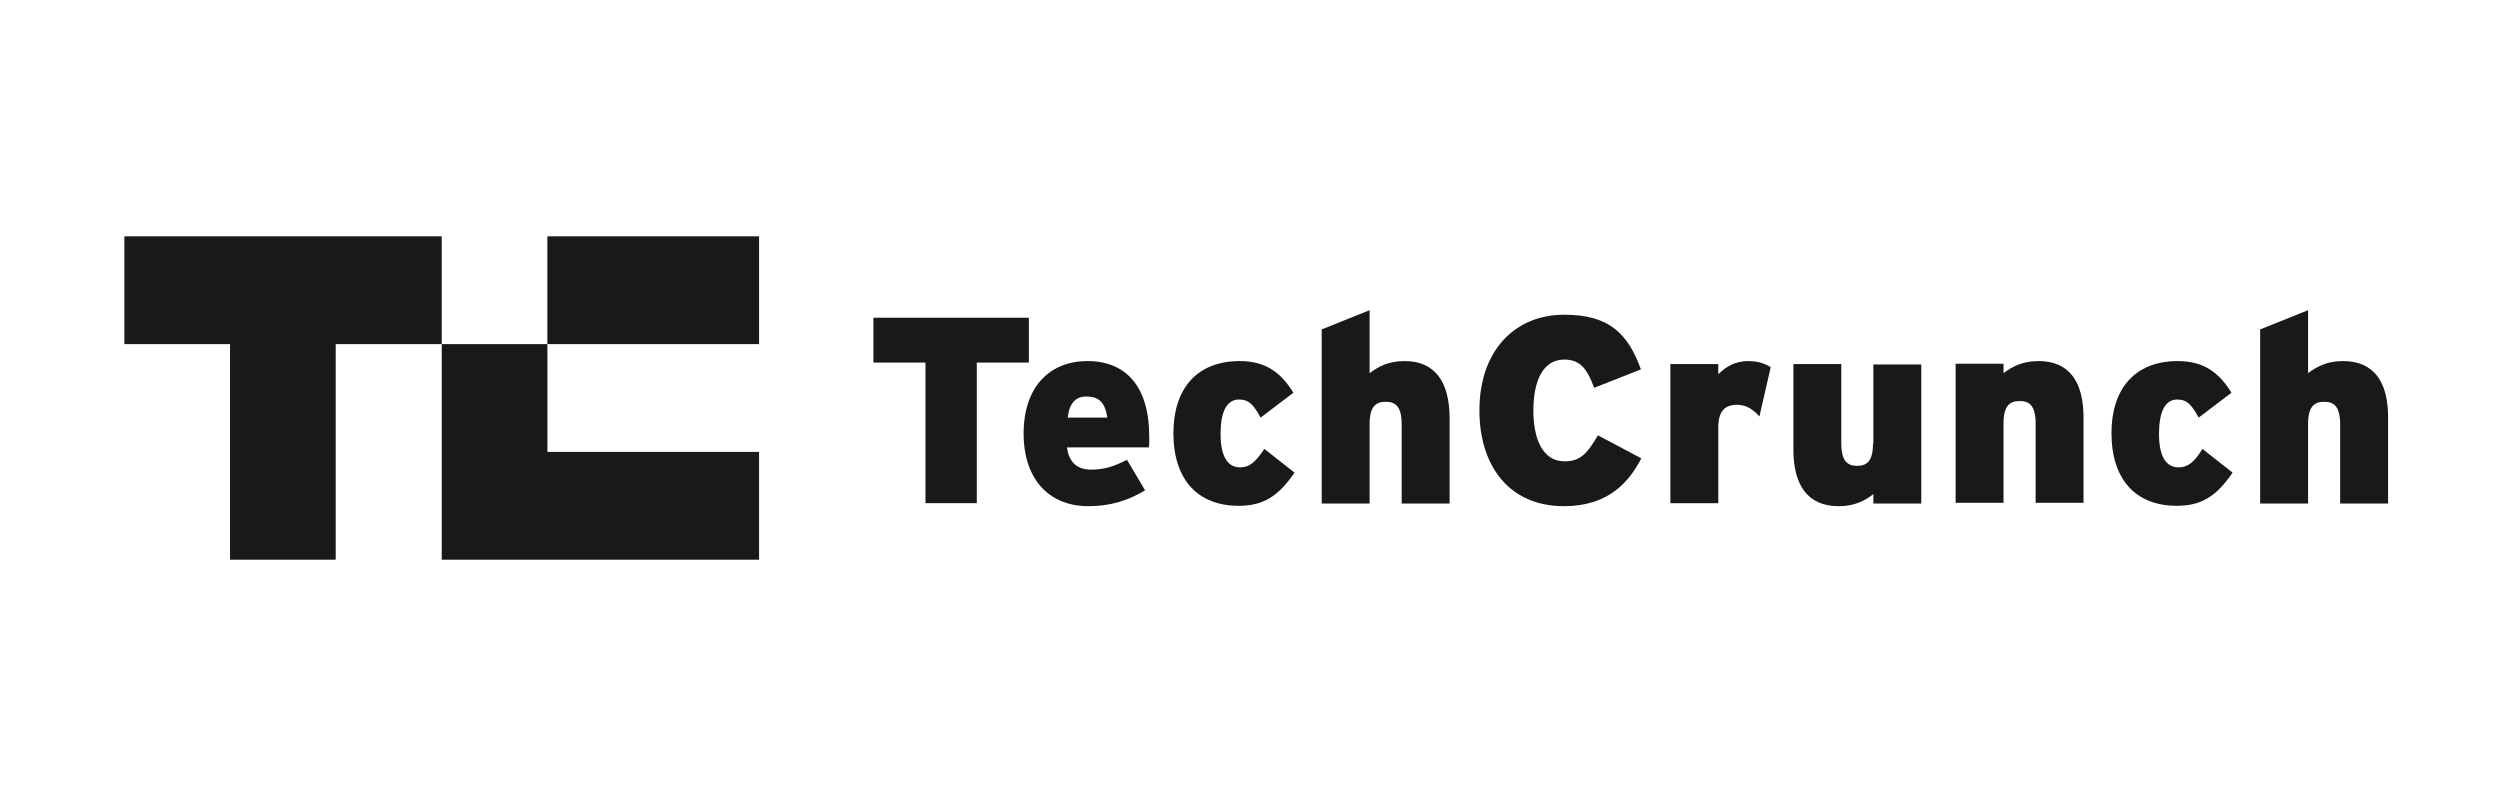 <svg width="201" height="64" viewBox="0 0 201 64" fill="none" xmlns="http://www.w3.org/2000/svg">
<path d="M44.009 27.667H61.029V19H44.009V27.667Z" fill="#1A1919"/>
<path d="M10 19V27.667H18.495V45H26.99V27.667H35.515V19H10Z" fill="#1A1919"/>
<path d="M35.515 45H61.03V36.333H44.01V27.667H35.515V45Z" fill="#1A1919"/>
<path d="M82.721 25.546H70.222V29.151H74.408V40.455H78.534V29.151H82.721V25.546Z" fill="#1A1919"/>
<path d="M87.425 29.03C84.482 29.03 82.297 31 82.297 34.879C82.297 38.303 84.148 40.697 87.516 40.697C89.275 40.697 90.701 40.242 92.066 39.424L90.61 36.97C89.488 37.545 88.699 37.758 87.698 37.758C86.666 37.758 85.938 37.212 85.786 35.97H92.37C92.4 35.788 92.4 35.545 92.4 35.212C92.43 31.061 90.519 29.03 87.425 29.03ZM85.847 33.576C85.968 32.455 86.454 31.879 87.334 31.879C88.456 31.879 88.85 32.455 89.032 33.576H85.847Z" fill="#1A1919"/>
<path d="M99.711 37.576C98.68 37.576 98.134 36.667 98.134 34.879C98.134 33.121 98.619 32.121 99.62 32.121C100.439 32.121 100.803 32.576 101.35 33.576L103.989 31.576C103.018 30 101.805 29.03 99.681 29.03C96.101 29.03 94.341 31.394 94.341 34.818C94.341 38.576 96.313 40.667 99.59 40.667C101.562 40.667 102.775 39.909 104.08 38L101.653 36.091C100.925 37.182 100.439 37.576 99.711 37.576Z" fill="#1A1919"/>
<path d="M112.938 29.03C111.603 29.03 110.814 29.485 110.117 30V24.939L106.264 26.485V40.485H110.117V34.091C110.117 32.697 110.602 32.303 111.421 32.303C112.21 32.303 112.695 32.697 112.695 34.121V40.485H116.548V33.636C116.548 30.697 115.365 29.03 112.938 29.03Z" fill="#1A1919"/>
<path d="M125.802 37.091C124.012 37.091 123.284 35.273 123.284 33C123.284 30.637 124.042 28.909 125.771 28.909C127.137 28.909 127.652 29.788 128.168 31.182L131.93 29.697C130.899 26.879 129.442 25.303 125.771 25.303C121.767 25.303 118.945 28.212 118.945 33C118.945 37.424 121.312 40.697 125.741 40.697C129.291 40.697 130.959 38.788 131.961 36.849L128.472 35C127.652 36.394 127.106 37.091 125.802 37.091Z" fill="#1A1919"/>
<path d="M138.15 30.091V29.273H134.297V40.455H138.15V34.364C138.15 33 138.727 32.545 139.667 32.545C140.426 32.545 140.972 32.939 141.457 33.485L142.367 29.515C141.912 29.242 141.366 29.03 140.547 29.03C139.546 29.03 138.787 29.455 138.15 30.091Z" fill="#1A1919"/>
<path d="M150.589 35.667C150.589 37.06 150.104 37.454 149.315 37.454C148.526 37.454 148.04 37.06 148.04 35.636V29.273H144.188V36.121C144.188 39.06 145.371 40.697 147.828 40.697C149.133 40.697 149.952 40.242 150.619 39.727V40.485H154.472V29.303H150.619V35.667" fill="#1A1919"/>
<path d="M163.907 29.03C162.572 29.03 161.783 29.485 161.085 30V29.242H157.232V40.424H161.085V34.03C161.085 32.636 161.571 32.242 162.39 32.242C163.179 32.242 163.664 32.636 163.664 34.061V40.424H167.517V33.576C167.517 30.697 166.364 29.03 163.907 29.03Z" fill="#1A1919"/>
<path d="M175.163 37.576C174.131 37.576 173.585 36.667 173.585 34.879C173.585 33.121 174.071 32.121 175.042 32.121C175.861 32.121 176.225 32.576 176.771 33.576L179.41 31.576C178.44 30 177.226 29.03 175.102 29.03C171.522 29.03 169.763 31.394 169.763 34.818C169.763 38.576 171.735 40.667 175.011 40.667C176.983 40.667 178.197 39.909 179.501 38L177.074 36.091C176.407 37.182 175.891 37.576 175.163 37.576Z" fill="#1A1919"/>
<path d="M188.391 29.03C187.056 29.03 186.267 29.485 185.569 30V24.939L181.716 26.485V40.485H185.569V34.091C185.569 32.697 186.055 32.303 186.874 32.303C187.663 32.303 188.148 32.697 188.148 34.121V40.485H192.001V33.636C192.031 30.697 190.848 29.03 188.391 29.03Z" fill="#1A1919"/>
</svg>
